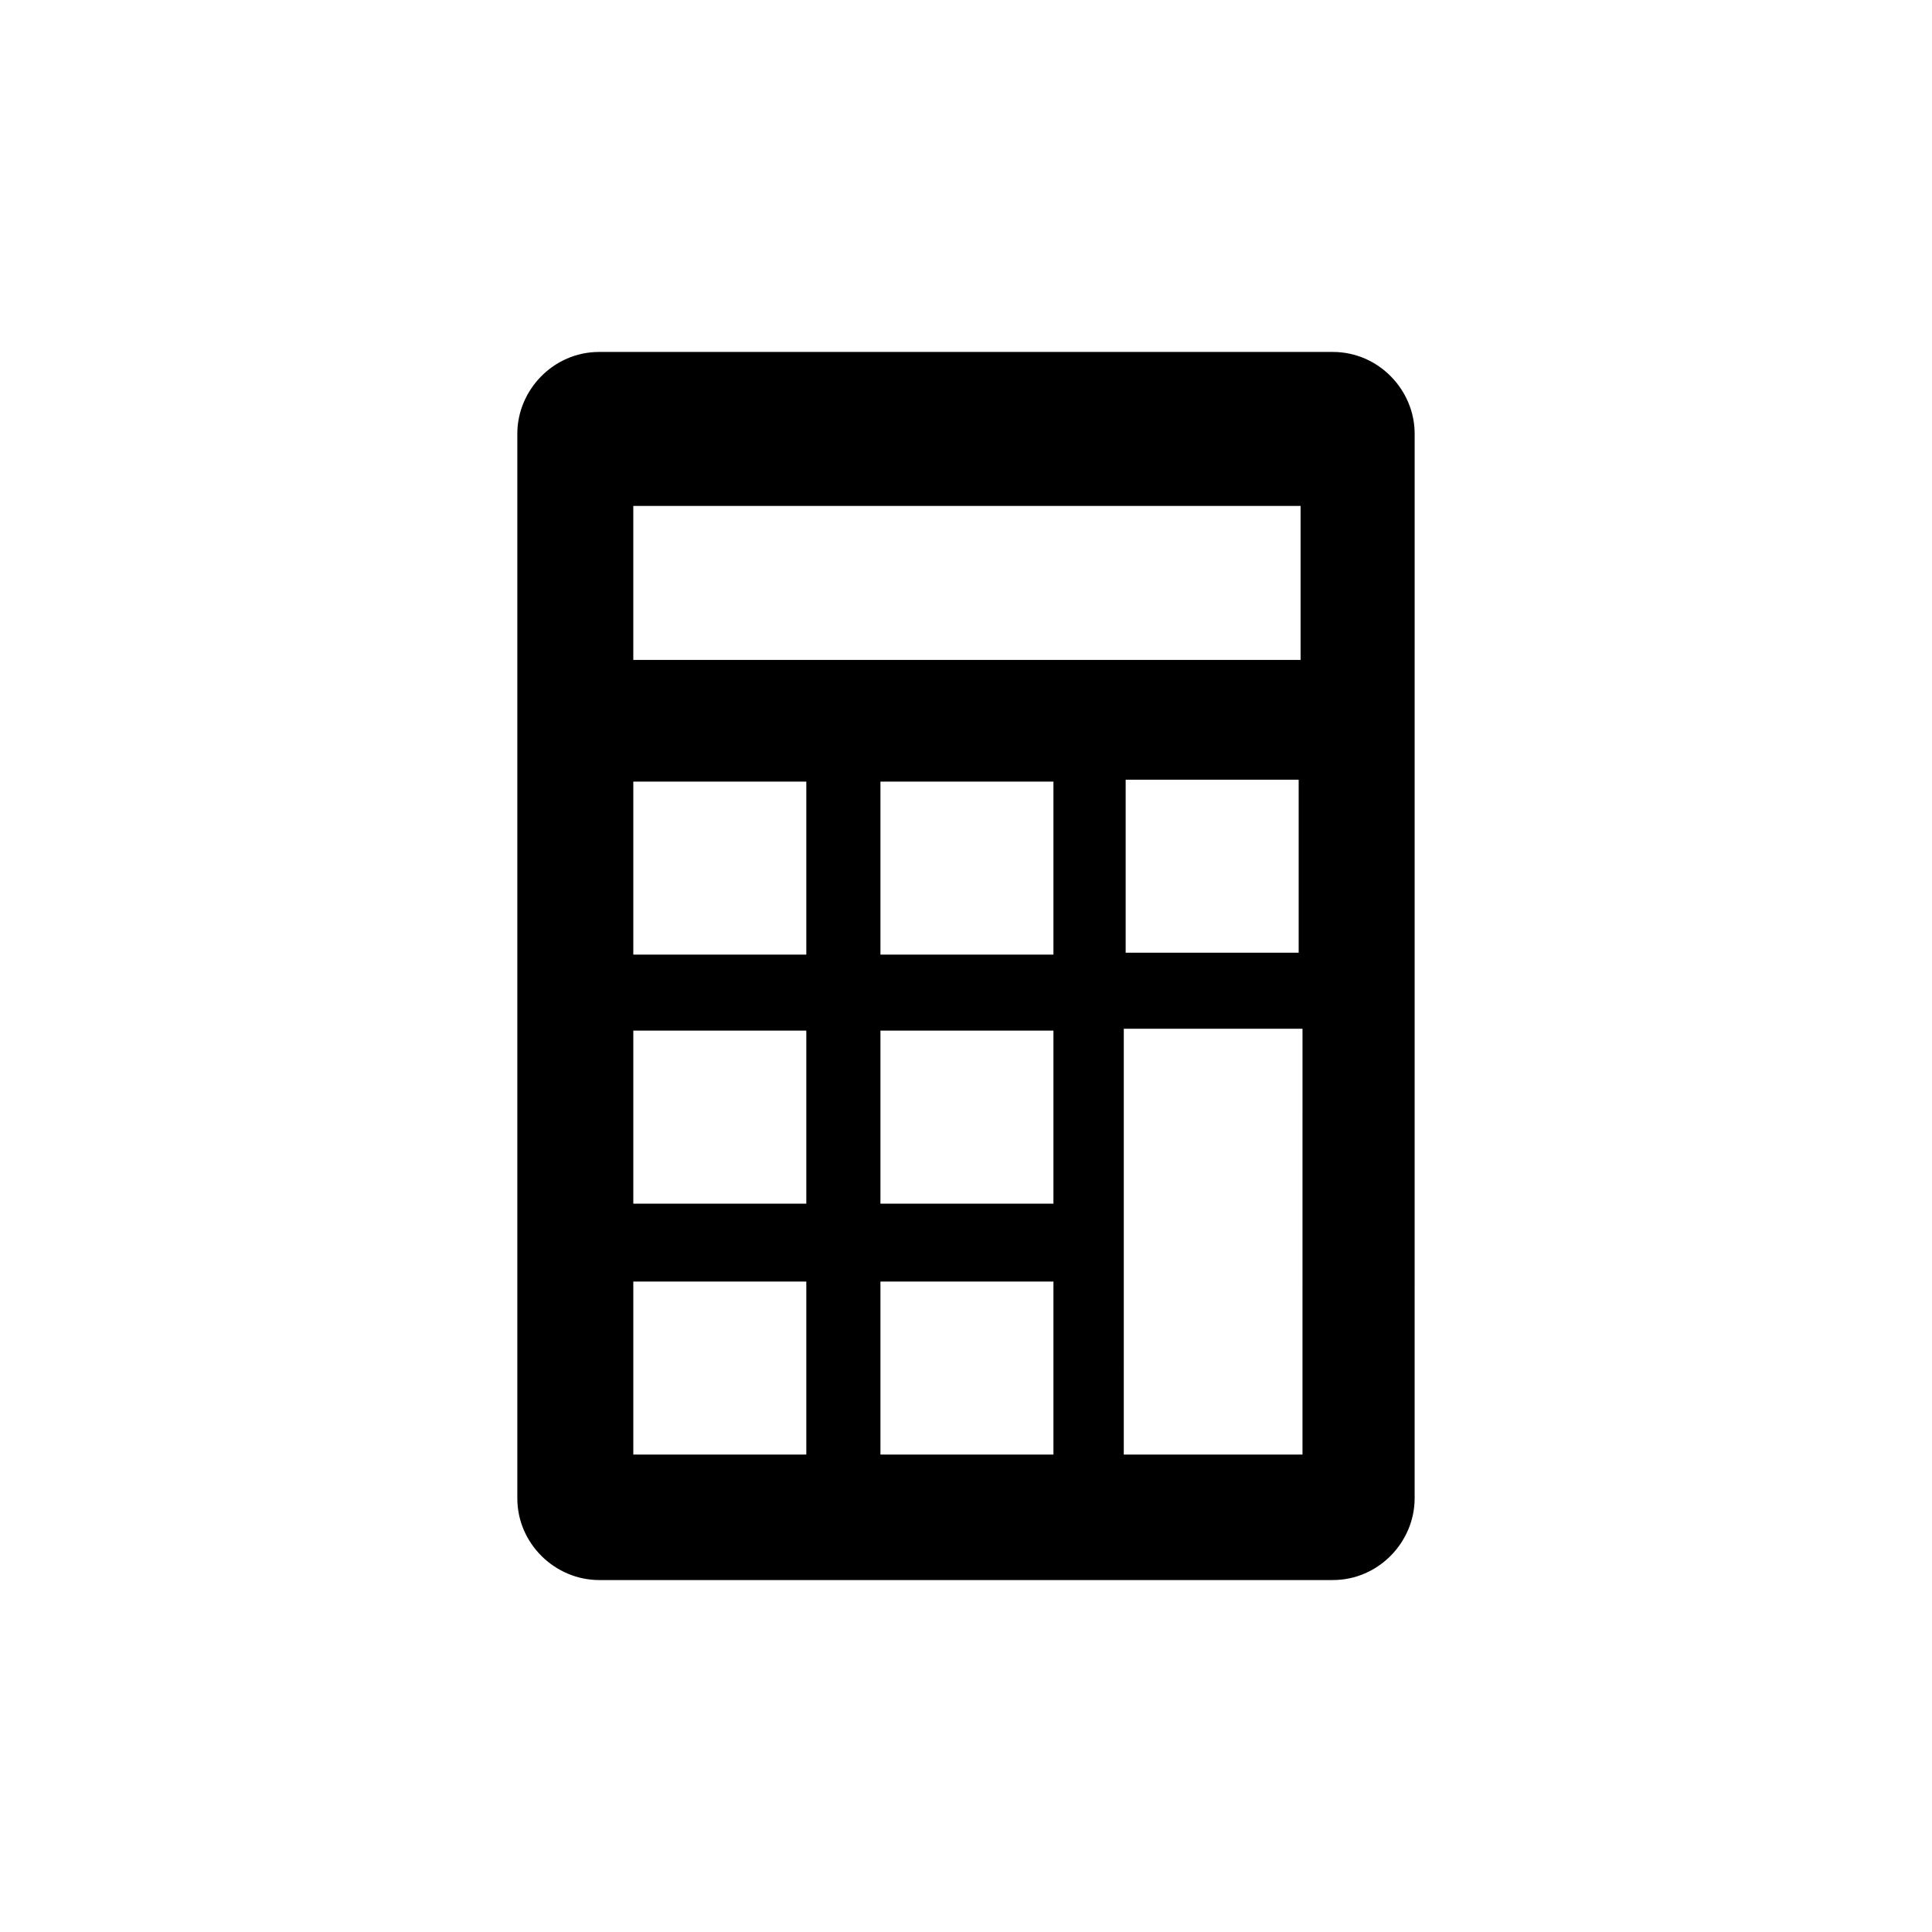 <?xml version="1.0" encoding="UTF-8"?>
<!-- The Best Svg Icon site in the world: iconSvg.co, Visit us! https://iconsvg.co -->
<svg fill="#000000" width="800px" height="800px" version="1.1" viewBox="144 144 512 512" xmlns="http://www.w3.org/2000/svg">
 <path d="m497.23 237.27h-194.47c-12.09 0-21.664 10.078-21.664 21.664v282.13c0 12.09 10.078 21.664 21.664 21.664h194.47c12.09 0 21.664-10.078 21.664-21.664l0.004-282.13c0-11.59-9.574-21.664-21.664-21.664zm-185.4 40.809h176.84v40.809h-176.84zm176.33 72.547v45.848h-45.848v-45.848zm-130.48 178.85h-45.848v-45.848h45.848zm0-66.5h-45.848v-45.848h45.848zm0-66h-45.848v-45.848h45.848zm65.492 132.5h-45.848v-45.848h45.848zm0-66.5h-45.848v-45.848h45.848zm0-66h-45.848v-45.848h45.848zm66 132.5h-47.359l0.004-112.85h47.359z"/>
</svg>